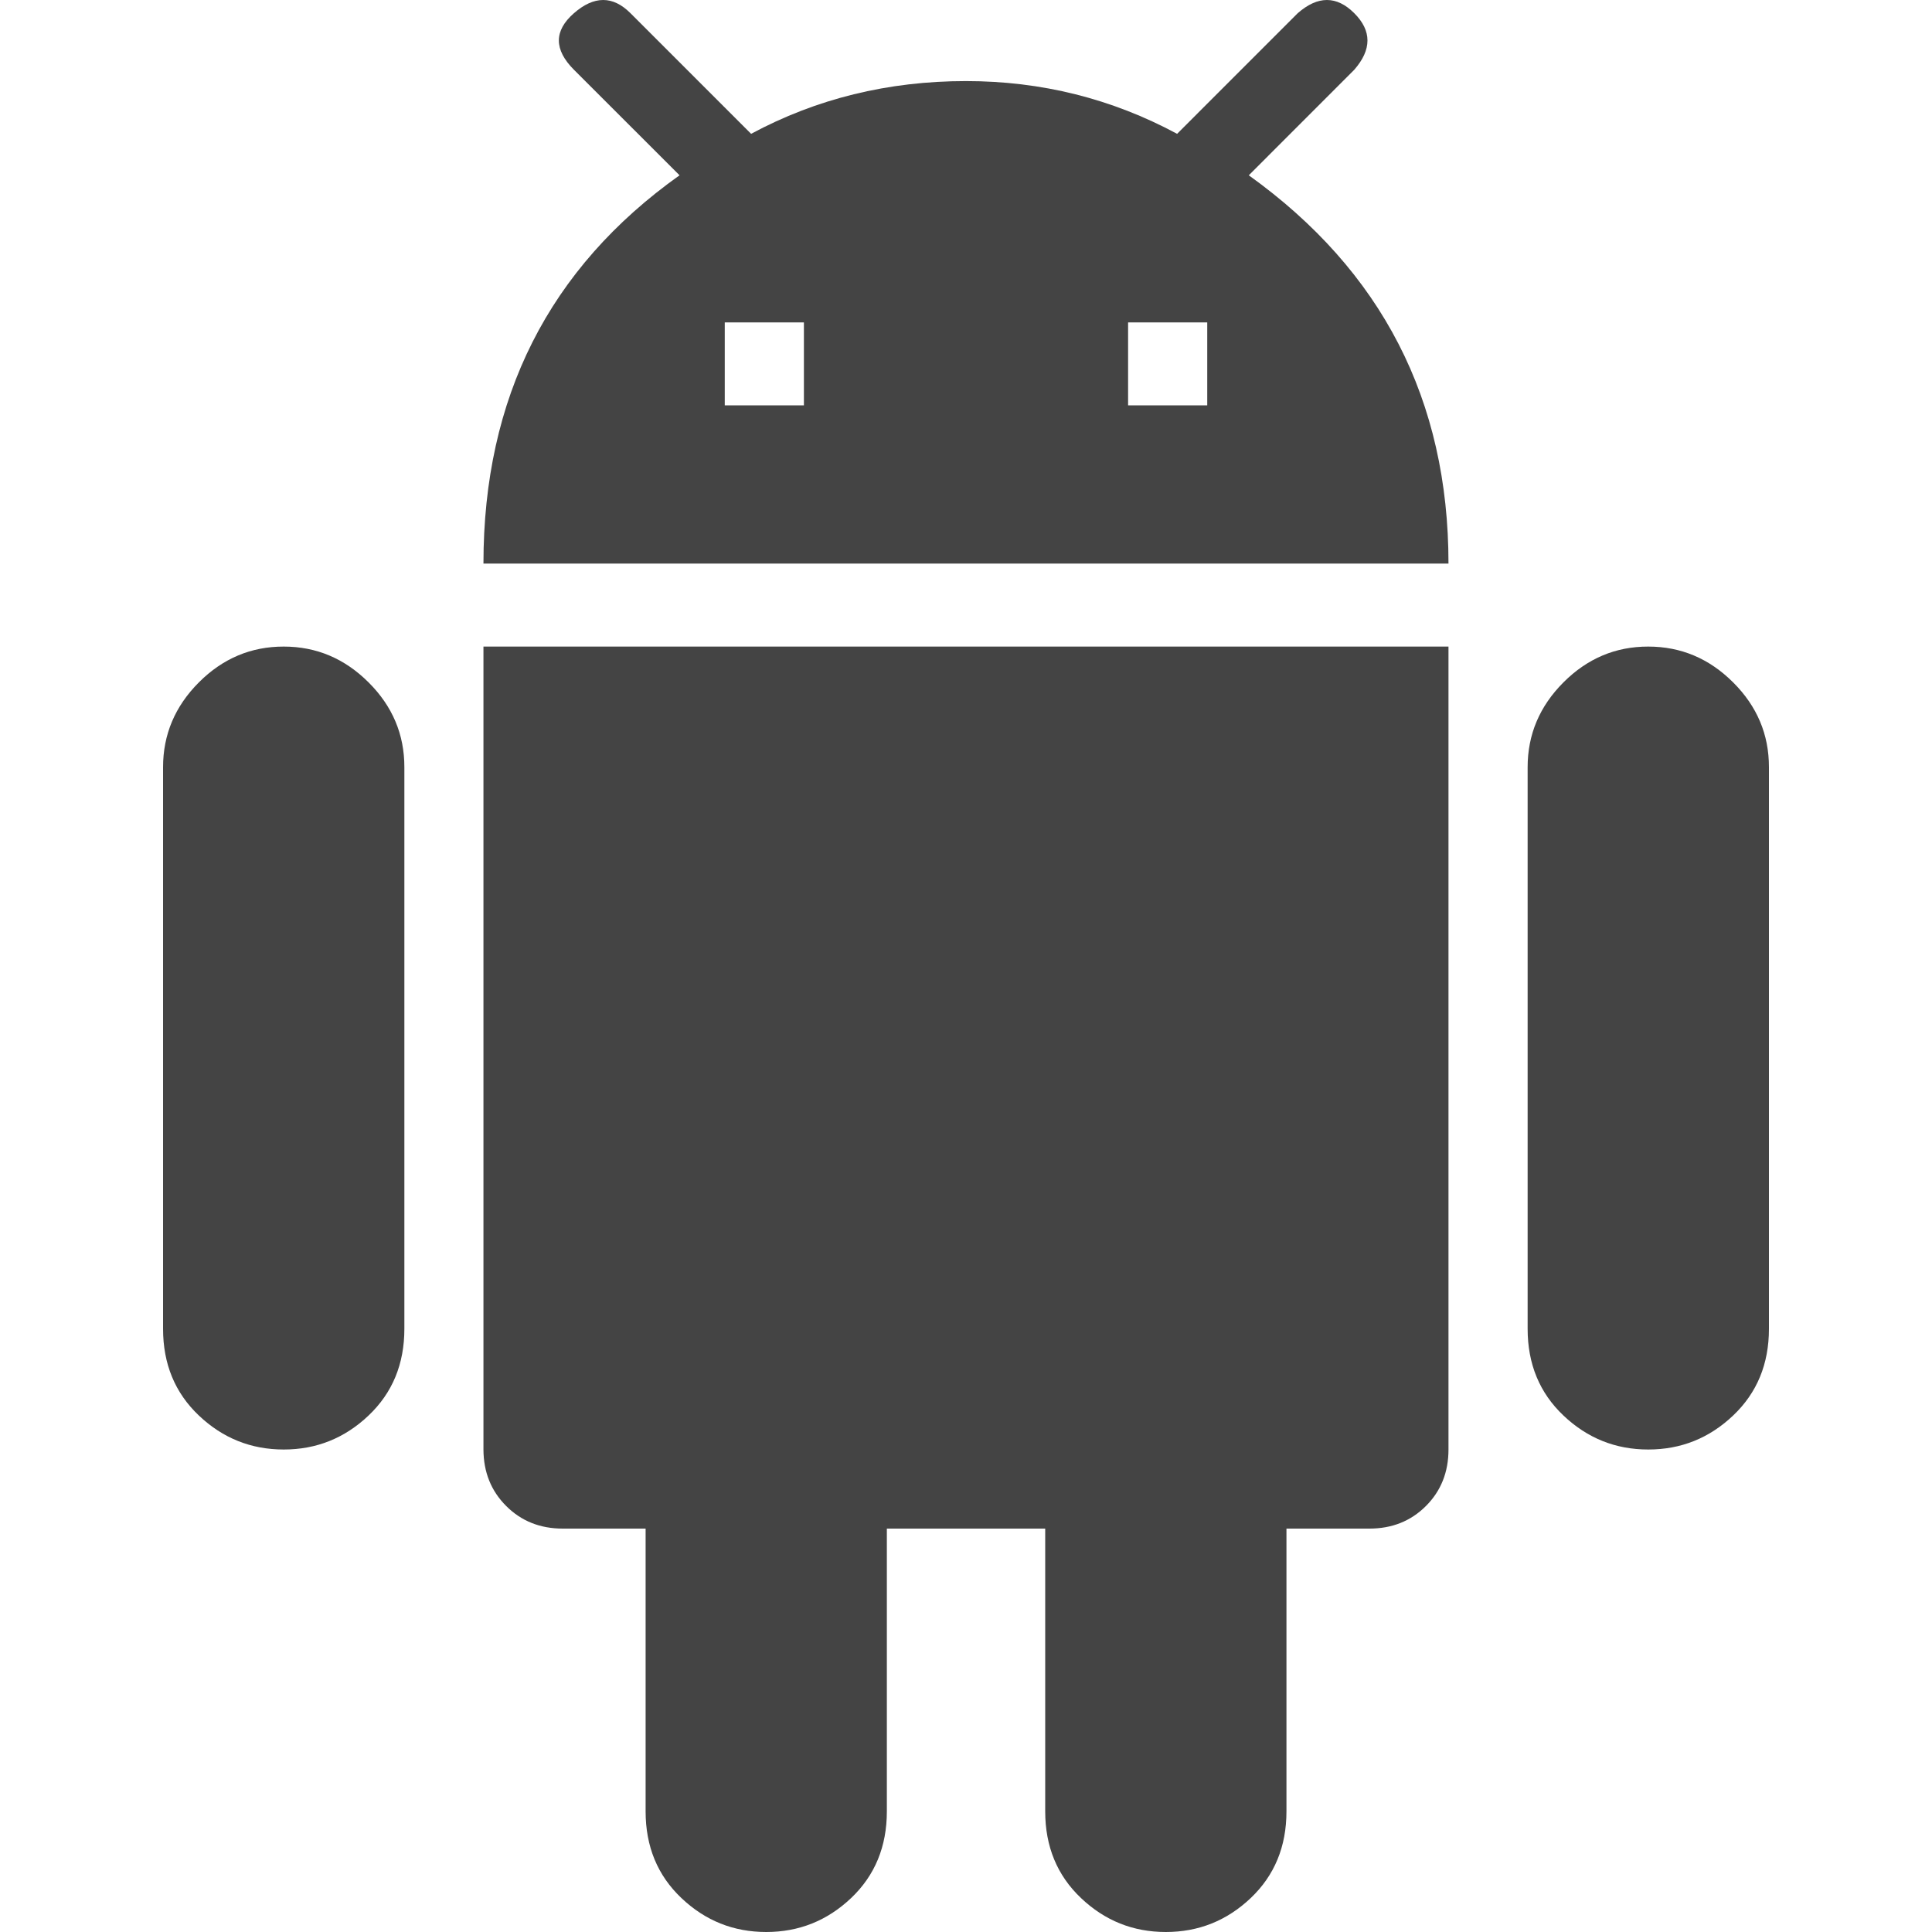 <svg xmlns="http://www.w3.org/2000/svg" xmlns:xlink="http://www.w3.org/1999/xlink" fill="none" version="1.1" width="30" height="30" viewBox="0 0 30 30"><defs><clipPath id="master_svg0_472_3094"><rect x="0" y="0" width="30" height="30" rx="0"/></clipPath></defs><g clip-path="url(#master_svg0_472_3094)"><g><path d="M18.746,6.294L18.746,5.006L17.517,5.006L17.517,6.294L18.746,6.294ZM12.483,6.294L12.483,5.006L11.254,5.006L11.254,6.294L12.483,6.294ZM19.391,2.722Q22.492,4.946,22.492,8.751L7.507,8.751Q7.507,4.888,10.552,2.722L8.912,1.083Q8.444,0.614,8.912,0.205Q9.381,-0.205,9.79,0.205L11.663,2.078Q13.186,1.259,15,1.259Q16.756,1.259,18.278,2.078L20.151,0.205Q20.619,-0.205,21.029,0.205Q21.439,0.614,21.029,1.083L19.391,2.722ZM25.594,10.04Q26.355,10.04,26.912,10.596Q27.469,11.151,27.468,11.913L27.468,20.634Q27.468,21.453,26.912,21.98Q26.356,22.508,25.594,22.508Q24.833,22.508,24.277,21.98Q23.721,21.453,23.721,20.634L23.721,11.913Q23.721,11.153,24.277,10.596Q24.833,10.039,25.594,10.04ZM4.406,10.04Q5.166,10.04,5.723,10.596Q6.28,11.151,6.279,11.913L6.279,20.634Q6.279,21.453,5.723,21.98Q5.167,22.508,4.406,22.508Q3.644,22.508,3.088,21.98Q2.532,21.453,2.532,20.634L2.532,11.913Q2.532,11.153,3.088,10.596Q3.644,10.039,4.406,10.04ZM7.507,22.508L7.507,10.04L22.492,10.04L22.492,22.508Q22.492,23.035,22.142,23.385Q21.791,23.736,21.264,23.736L19.976,23.736L19.976,28.127Q19.976,28.946,19.421,29.473Q18.865,30,18.103,30Q17.341,30,16.786,29.473Q16.23,28.946,16.23,28.127L16.23,23.736L13.771,23.736L13.771,28.127Q13.771,28.946,13.216,29.473Q12.66,30,11.898,30Q11.136,30,10.581,29.473Q10.025,28.946,10.025,28.127L10.025,23.736L8.738,23.736Q8.211,23.736,7.86,23.385Q7.509,23.035,7.507,22.508L7.507,22.508Z" fill="#444444" fill-opacity="1"/></g></g></svg>